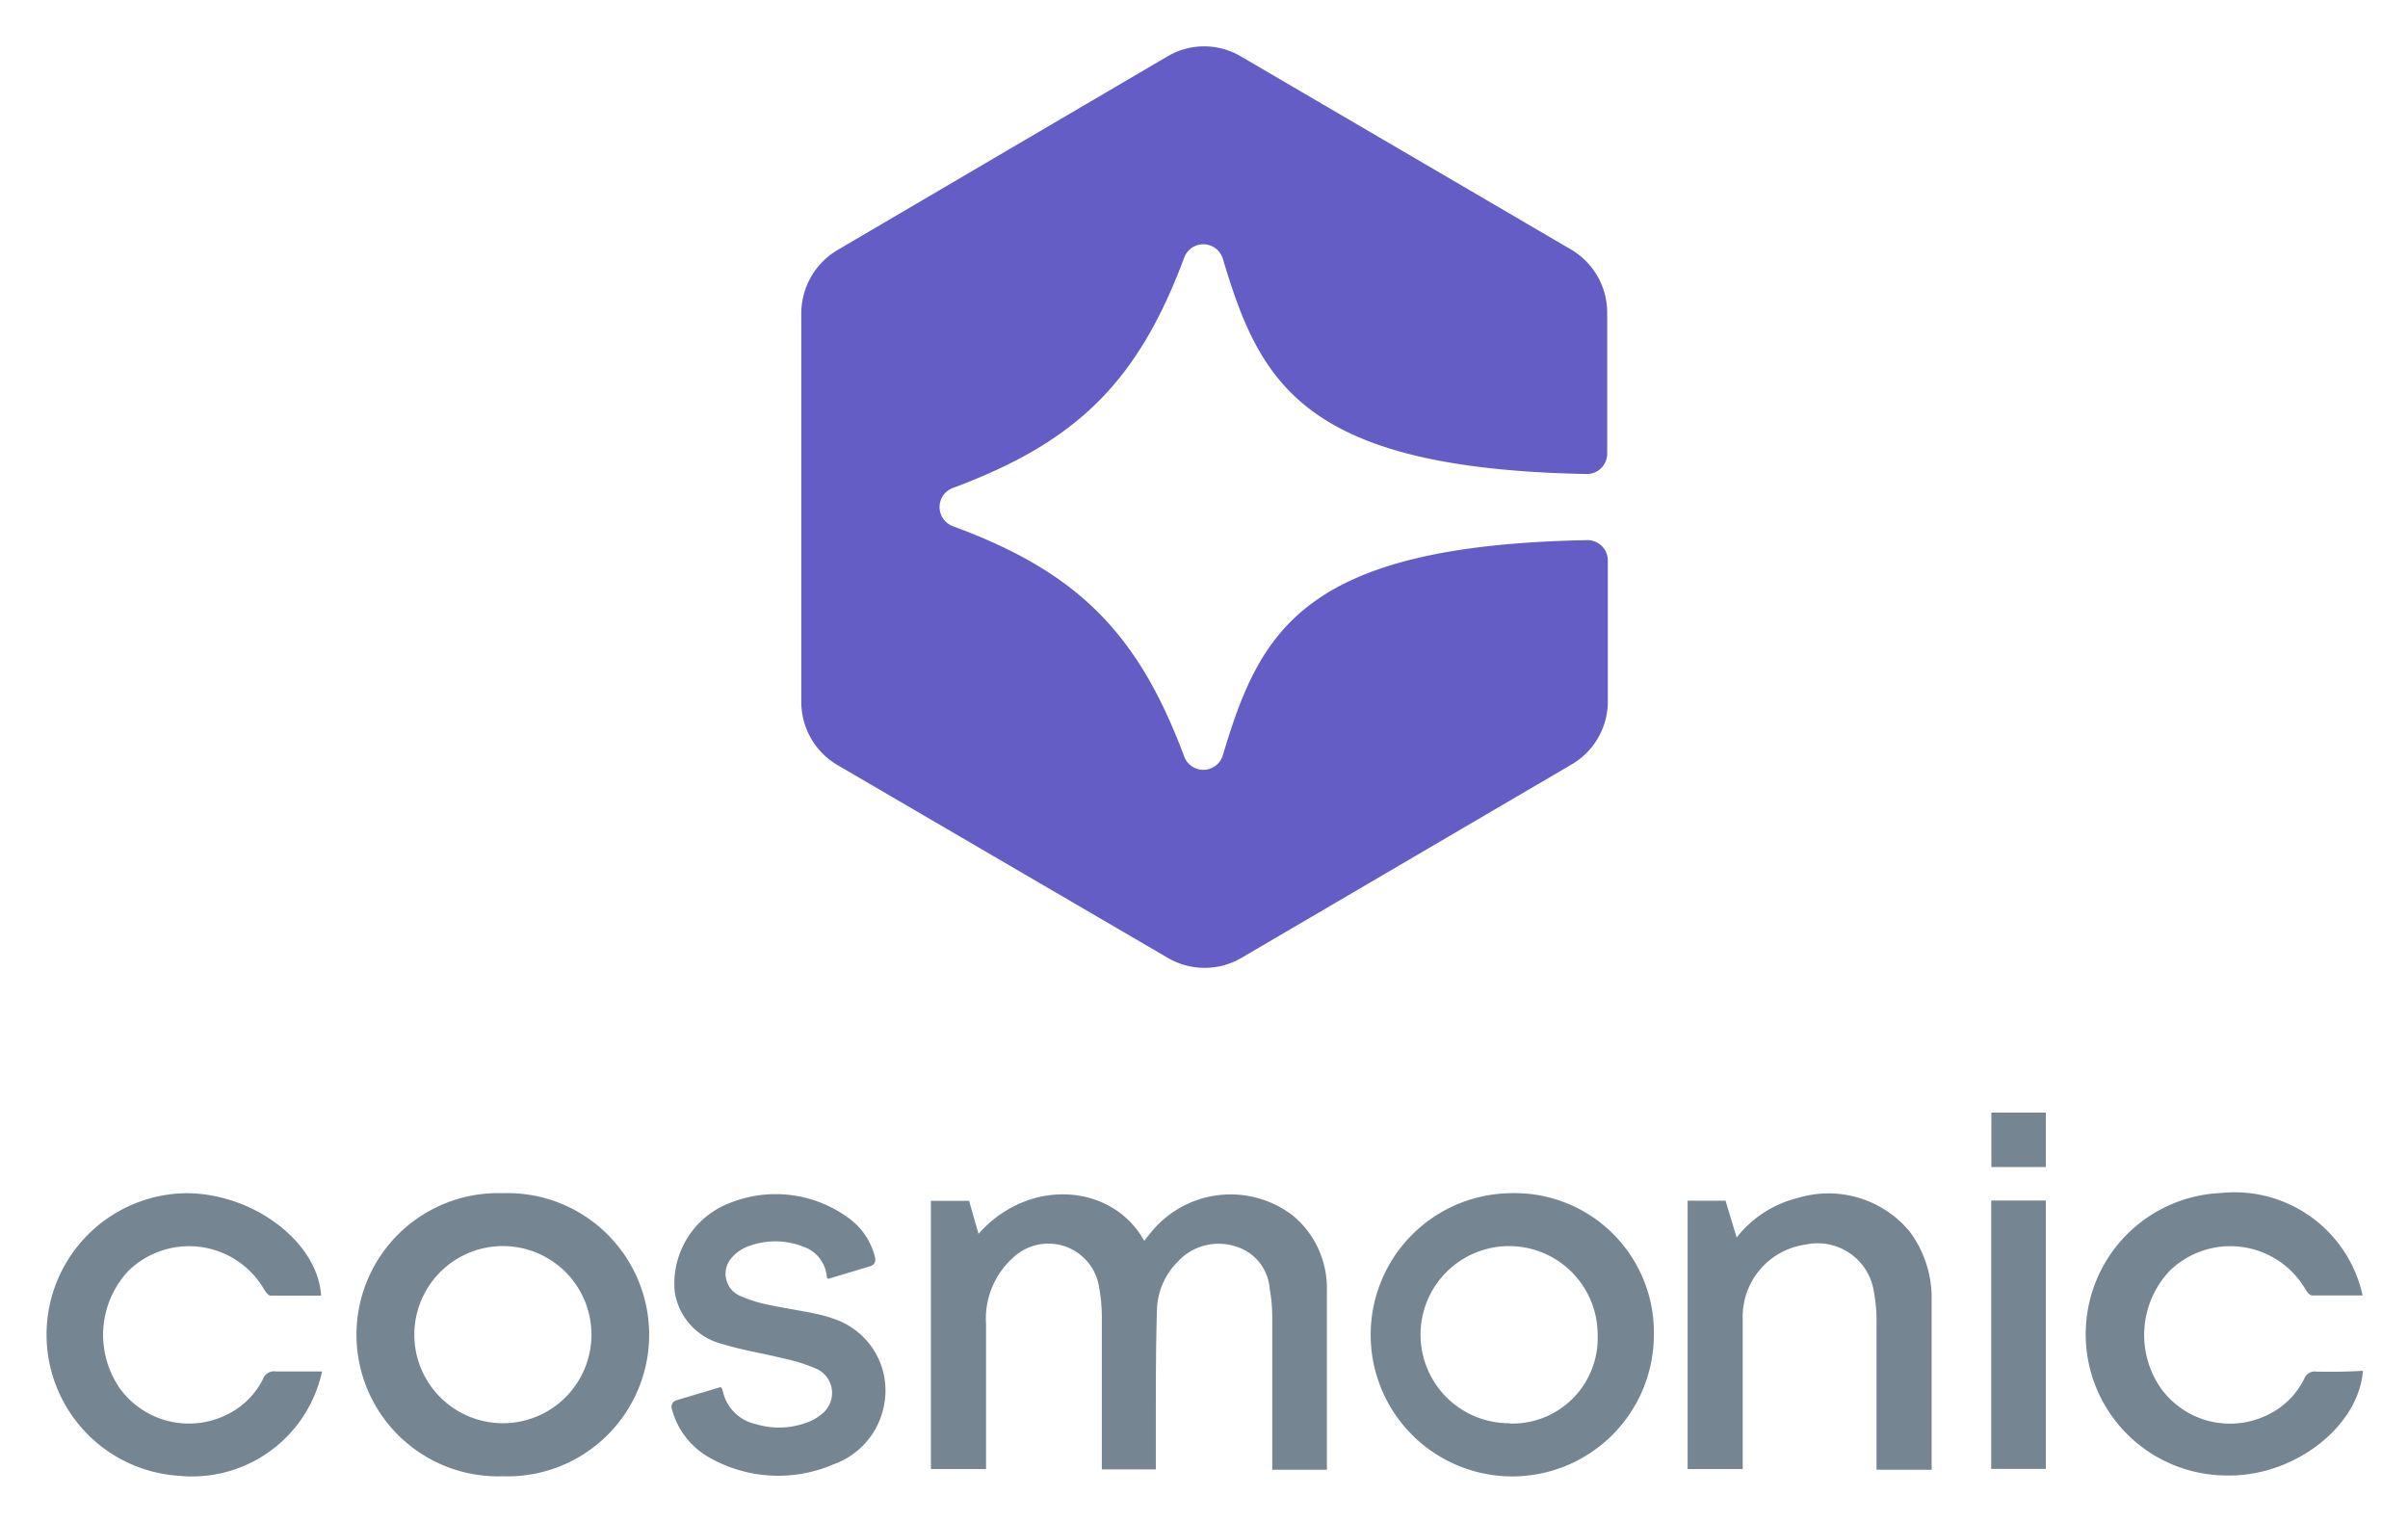 <svg xmlns="http://www.w3.org/2000/svg" role="img" viewBox="-2.91 -2.91 151.19 95.56"><title>Cosmonic (Wasm) logo</title><g data-name="Layer 2"><g data-name="Layer 1"><path fill="#758592" d="M49.45 79.89a7.93 7.93 0 0 0-1.18-.33c-1-.21-2-.35-3-.57a8 8 0 0 1-1.79-.58 1.51 1.51 0 0 1-.4-2.41 2.47 2.47 0 0 1 .92-.64 4.81 4.81 0 0 1 3.54 0A2.2 2.2 0 0 1 49 77.19a.17.17 0 0 1 0 .07.13.13 0 0 0 .12.11l2.62-.79a.43.43 0 0 0 .3-.51 4.29 4.29 0 0 0-1.74-2.56 7.73 7.73 0 0 0-7.3-.93 5.42 5.42 0 0 0-3.54 5.66 4 4 0 0 0 3 3.23c1.21.38 2.48.57 3.72.88a10.92 10.92 0 0 1 2.21.69 1.67 1.67 0 0 1 .3 2.82 2.9 2.9 0 0 1-1 .56 5 5 0 0 1-3.13.08 2.7 2.7 0 0 1-2.07-2c0-.07-.07-.21-.07-.21a.11.11 0 0 0-.11-.11l-2.75.82a.43.43 0 0 0-.29.53 4.93 4.93 0 0 0 2.33 3.05 8.76 8.76 0 0 0 7.85.43 4.88 4.88 0 0 0 3.12-3.58 4.74 4.74 0 0 0-3.12-5.54zm28.81-6.49a6.43 6.43 0 0 0-8.92 1.08l-.41.51c-2-3.61-7.25-4-10.4-.44-.21-.72-.41-1.41-.59-2.07h-2.4v16.84H59v-.64-8.46A5.15 5.15 0 0 1 60.75 76a3.22 3.22 0 0 1 5.35 1.92 10.28 10.28 0 0 1 .17 1.91v9.51h3.39v-3c0-2.34 0-4.68.07-7a4.43 4.43 0 0 1 1.27-3 3.48 3.48 0 0 1 3.67-1A3 3 0 0 1 76.81 78a9.88 9.88 0 0 1 .16 1.8v9.56h3.43a2 2 0 0 0 0-.29v-11a5.91 5.91 0 0 0-2.14-4.67zM28.66 72a8.89 8.89 0 1 0 0 17.77 8.89 8.89 0 1 0 0-17.77zm-.09 14.44a5.56 5.56 0 0 1 .19-11.12 5.56 5.56 0 0 1-.19 11.12zM91.93 72a8.89 8.89 0 1 0 9 8.92 8.74 8.74 0 0 0-9-8.92zm-.05 14.44a5.56 5.56 0 1 1 5.52-5.54 5.36 5.36 0 0 1-5.52 5.56zM117 74.42a6.61 6.61 0 0 0-7-2.13 7 7 0 0 0-3.87 2.49c-.25-.81-.47-1.56-.7-2.31h-2.38v16.85h3.46v-.69-8.69a4.57 4.57 0 0 1 3.92-4.71 3.57 3.57 0 0 1 4.32 3 9.36 9.36 0 0 1 .16 1.91v9.22h3.46a1.08 1.08 0 0 0 0-.19V78.62a6.93 6.93 0 0 0-1.37-4.2zM13.6 83.67a4.9 4.9 0 0 1-2.22 2.21 5.36 5.36 0 0 1-6.71-1.55 5.88 5.88 0 0 1 .46-7.43 5.45 5.45 0 0 1 8.52 1.1c.1.17.27.42.42.43h3.18C17.05 75.07 13 72 8.77 72a8.88 8.88 0 0 0-.46 17.74 8.35 8.35 0 0 0 9-6.55h-2.9a.74.74 0 0 0-.81.48zm128.93-.47a.7.7 0 0 0-.76.44 4.92 4.92 0 0 1-2.21 2.23 5.35 5.35 0 0 1-6.78-1.6 5.86 5.86 0 0 1 .56-7.42 5.46 5.46 0 0 1 8.48 1.15c.1.17.28.41.43.42h3.18a8.23 8.23 0 0 0-8.93-6.43 8.87 8.87 0 0 0 .34 17.73c4.19.12 8.33-3 8.61-6.57-.98.06-1.95.07-2.92.05zm-20.42 6.11h3.43V72.46h-3.43zm3.43-22.37h-3.42v3.42h3.42z"/><path fill="#655dc6" d="M71.44 44.58c-2.9-7.77-6.71-11.58-14.51-14.45a1.28 1.28 0 0 1 0-2.41c7.8-2.9 11.61-6.68 14.51-14.45a1.28 1.28 0 0 1 2.43.07c2.34 7.84 5.06 13.17 22.87 13.51A1.28 1.28 0 0 0 98 25.58v-8.82a4.6 4.6 0 0 0-2.26-4L75 .63a4.53 4.53 0 0 0-4.61 0L49.67 12.79a4.63 4.63 0 0 0-2.27 4v24.33a4.6 4.6 0 0 0 2.27 4l20.75 12.11a4.58 4.58 0 0 0 4.61 0l20.74-12.15a4.58 4.58 0 0 0 2.27-4v-8.8a1.28 1.28 0 0 0-1.3-1.28c-17.83.34-20.53 5.67-22.87 13.5a1.28 1.28 0 0 1-2.43.08z"/></g></g></svg>